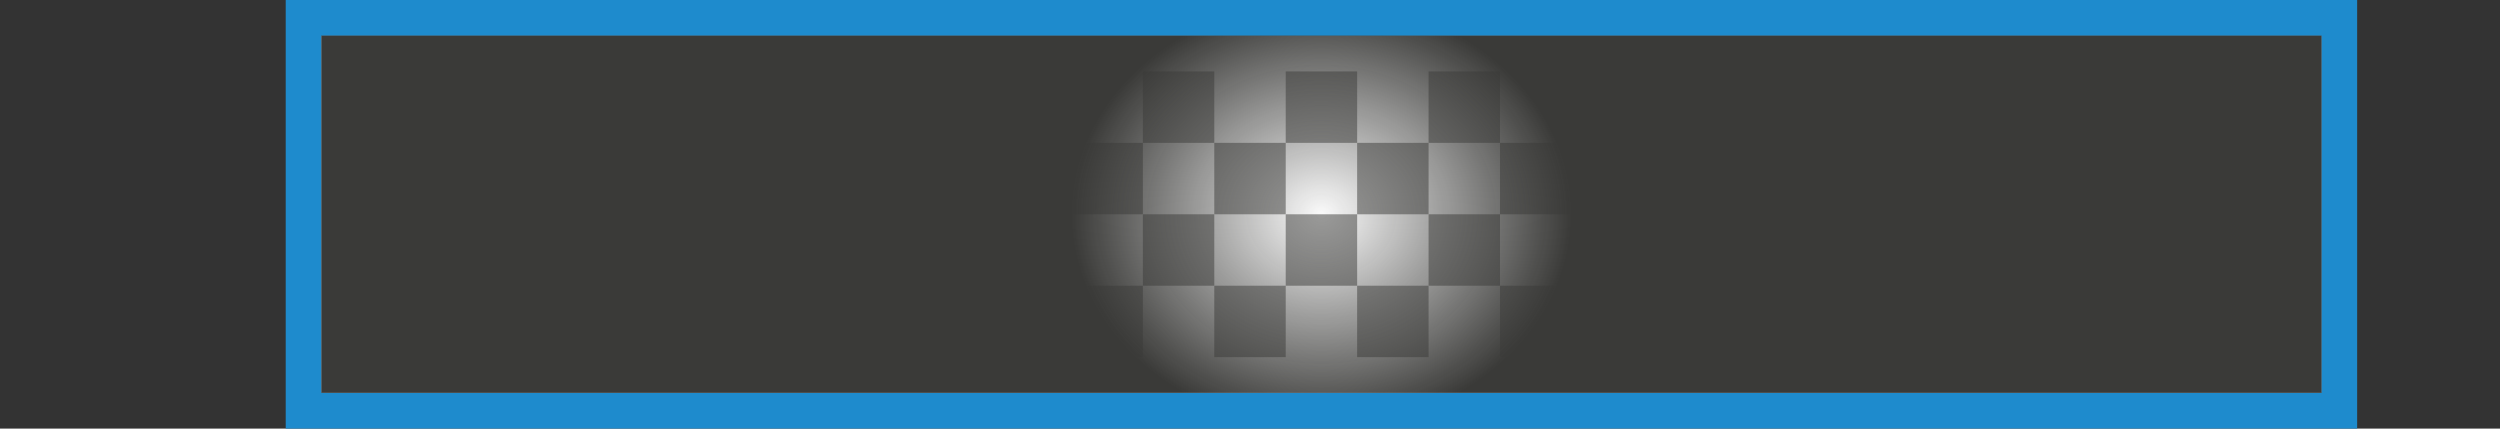 <svg height="12" viewBox="0 0 70 12" width="70" xmlns="http://www.w3.org/2000/svg" xmlns:xlink="http://www.w3.org/1999/xlink"><rect x="0" y="0" width="70" height="12" fill="#333333" stroke="none"/><radialGradient id="a" cx="37" cy="6" gradientTransform="matrix(.25 0 -0 .214 27.75 4.714)" gradientUnits="userSpaceOnUse" r="28"><stop offset="0" stop-color="#3a3a38" stop-opacity="0"/><stop offset="1" stop-color="#3a3a38"/></radialGradient><path d="m9 1h56v10h-56z" fill="#fafafa"/><path d="m8 0v12h58v-12zm1 1h56v10h-56z" fill="#1e8bcd"/><g fill="#3a3a38"><path d="m12 2h2v2h-2z" opacity=".5"/><path d="m12 6h2v2h-2z" opacity=".5"/><path d="m10 4h2v2h-2z" opacity=".5"/><path d="m10 8h2v2h-2z" opacity=".5"/><path d="m16 2h2v2h-2z" opacity=".5"/><path d="m16 6h2v2h-2z" opacity=".5"/><path d="m14 4h2v2h-2z" opacity=".5"/><path d="m14 8h2v2h-2z" opacity=".5"/><path d="m20 2h2v2h-2z" opacity=".5"/><path d="m20 6h2v2h-2z" opacity=".5"/><path d="m18 4h2v2h-2z" opacity=".5"/><path d="m18 8h2v2h-2z" opacity=".5"/><path d="m24 2h2v2h-2z" opacity=".5"/><path d="m24 6h2v2h-2z" opacity=".5"/><path d="m22 4h2v2h-2z" opacity=".5"/><path d="m22 8h2v2h-2z" opacity=".5"/><path d="m28 2h2v2h-2z" opacity=".5"/><path d="m28 6h2v2h-2z" opacity=".5"/><path d="m26 4h2v2h-2z" opacity=".5"/><path d="m26 8h2v2h-2z" opacity=".5"/><path d="m32 2h2v2h-2z" opacity=".5"/><path d="m32 6h2v2h-2z" opacity=".5"/><path d="m30 4h2v2h-2z" opacity=".5"/><path d="m30 8h2v2h-2z" opacity=".5"/><path d="m36 2h2v2h-2z" opacity=".5"/><path d="m36 6h2v2h-2z" opacity=".5"/><path d="m34 4h2v2h-2z" opacity=".5"/><path d="m34 8h2v2h-2z" opacity=".5"/><path d="m40 2h2v2h-2z" opacity=".5"/><path d="m40 6h2v2h-2z" opacity=".5"/><path d="m38 4h2v2h-2z" opacity=".5"/><path d="m38 8h2v2h-2z" opacity=".5"/><path d="m44 2h2v2h-2z" opacity=".5"/><path d="m44 6h2v2h-2z" opacity=".5"/><path d="m42 4h2v2h-2z" opacity=".5"/><path d="m42 8h2v2h-2z" opacity=".5"/><path d="m48 2h2v2h-2z" opacity=".5"/><path d="m48 6h2v2h-2z" opacity=".5"/><path d="m46 4h2v2h-2z" opacity=".5"/><path d="m46 8h2v2h-2z" opacity=".5"/><path d="m52 2h2v2h-2z" opacity=".5"/><path d="m52 6h2v2h-2z" opacity=".5"/><path d="m50 4h2v2h-2z" opacity=".5"/><path d="m50 8h2v2h-2z" opacity=".5"/><path d="m56 2h2v2h-2z" opacity=".5"/><path d="m56 6h2v2h-2z" opacity=".5"/><path d="m54 4h2v2h-2z" opacity=".5"/><path d="m54 8h2v2h-2z" opacity=".5"/><path d="m60 2h2v2h-2z" opacity=".5"/><path d="m60 6h2v2h-2z" opacity=".5"/><path d="m58 4h2v2h-2z" opacity=".5"/><path d="m58 8h2v2h-2z" opacity=".5"/><path d="m62 4h2v2h-2z" opacity=".5"/><path d="m62 8h2v2h-2z" opacity=".5"/></g><path d="m9 1h56v10h-56z" fill="url(#a)"/></svg>